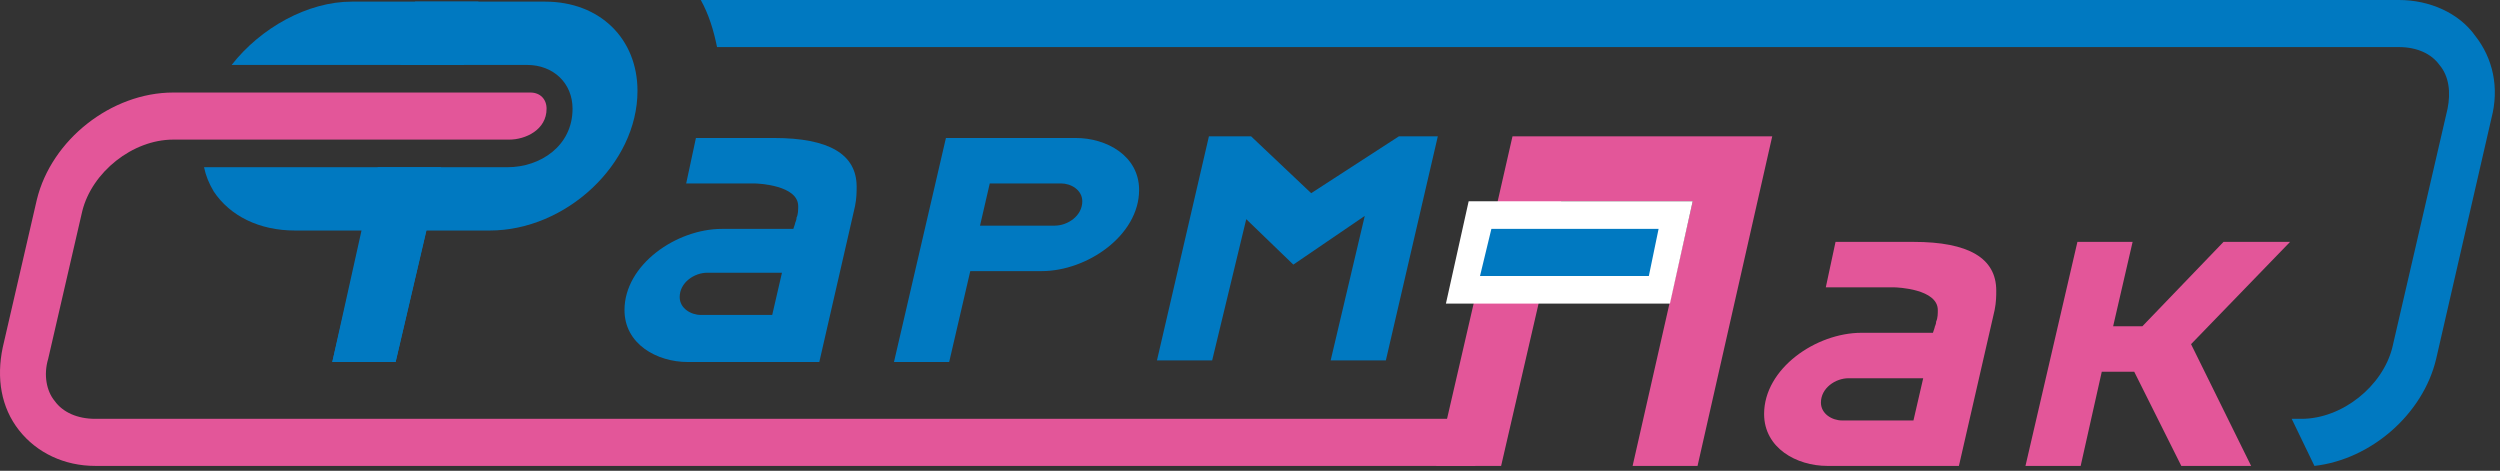 <svg width="154" height="29" viewBox="0 0 154 29" fill="none" xmlns="http://www.w3.org/2000/svg">
<rect x="0" y="0" width="154" height="29" fill="#333333" stroke="none"/>
<path d="M112.569 28.7C110.669 28.7 108.669 27.6 108.669 25.5C108.669 22.7 111.869 20.5 114.669 20.5H119.069L119.169 20.2C119.169 20.1 119.269 20 119.269 19.8C119.369 19.6 119.369 19.3 119.369 19.1C119.369 17.8 116.869 17.7 116.669 17.7H112.469L113.069 14.9H117.869C121.269 14.9 122.969 15.9 122.969 17.9C122.969 18.2 122.969 18.6 122.869 19.1L120.669 28.7H112.569ZM113.869 23.3C113.069 23.3 112.169 23.9 112.169 24.8C112.169 25.5 112.869 25.9 113.469 25.9H117.869L118.469 23.3H113.869Z" fill="#E35699"/>
<path d="M42.369 22.3C40.469 22.3 38.469 21.2 38.469 19.1C38.469 16.3 41.669 14.1 44.469 14.1H48.869L48.969 13.8C48.969 13.7 49.069 13.6 49.069 13.4C49.169 13.2 49.169 12.9 49.169 12.7C49.169 11.4 46.669 11.3 46.469 11.3H42.269L42.869 8.5H47.669C51.069 8.5 52.769 9.5 52.769 11.5C52.769 11.8 52.769 12.2 52.669 12.7L50.469 22.3H42.369ZM43.569 16.8C42.769 16.8 41.869 17.4 41.869 18.3C41.869 19 42.569 19.4 43.169 19.4H47.569L48.169 16.8H43.569Z" fill="#0079C1"/>
<path d="M81.969 22.2L84.069 13.3L79.669 16.3L76.769 13.5L74.669 22.2H71.269L74.469 8.4H77.069L80.769 11.9L86.169 8.4H88.569L85.369 22.2H81.969Z" fill="#0079C1"/>
<path d="M141.169 25.8H141.769C144.269 25.8 146.769 23.8 147.369 21.4L150.769 6.7C150.969 5.7 150.869 4.7 150.269 4C149.769 3.3 148.869 2.9 147.769 2.9H44.169C43.969 1.9 43.669 0.9 43.169 0H147.769C149.669 0 151.469 0.8 152.469 2.2C153.569 3.6 153.969 5.4 153.469 7.3L150.069 22.1C149.269 25.5 146.069 28.3 142.569 28.7L141.169 25.8Z" fill="#0079C1"/>
<path d="M5.869 25.8C4.769 25.8 3.869 25.4 3.369 24.7C2.869 24.1 2.669 23.1 2.969 22.1L5.069 13C5.669 10.6 8.169 8.6 10.669 8.6H21.969H31.369C32.369 8.6 33.669 8 33.669 6.7C33.669 6.1 33.269 5.7 32.669 5.7H10.669C6.869 5.7 3.169 8.6 2.269 12.3L0.169 21.4C-0.231 23.3 0.069 25.1 1.169 26.5C2.269 27.9 3.969 28.7 5.869 28.7H90.869L91.569 25.8H5.869Z" fill="#E35699"/>
<path d="M20.469 22.3L23.269 10.3H31.269C33.269 10.3 35.269 9 35.269 6.7C35.269 5.1 34.069 4 32.469 4H24.669L25.569 0.1H33.569C36.969 0.1 39.269 2.4 39.269 5.6C39.269 10.1 34.869 14.2 30.169 14.2H26.269L24.369 22.3H20.469Z" fill="#0079C1"/>
<path d="M12.569 10.3C12.669 10.8 12.869 11.3 13.169 11.8C14.169 13.3 15.969 14.2 18.169 14.2H22.269L20.469 22.3H24.369L27.169 10.3H19.369H12.569Z" fill="#0079C1"/>
<path d="M20.569 4H28.569L29.469 0.1H21.669C18.969 0.1 16.069 1.7 14.269 4H20.569Z" fill="#0079C1"/>
<path d="M134.369 28.7L131.469 22.9H129.469L128.169 28.7H124.769L127.969 14.9H131.369L130.169 20.1H131.969L136.969 14.9H141.069L134.969 21.2L138.669 28.7H134.369Z" fill="#E35699"/>
<path d="M55.069 22.3L58.269 8.5H66.269C68.169 8.5 70.169 9.6 70.169 11.7C70.169 14.5 66.969 16.7 64.169 16.7H59.769L58.469 22.3H55.069ZM60.369 13.9H64.969C65.769 13.9 66.669 13.3 66.669 12.4C66.669 11.7 65.969 11.3 65.369 11.3H60.969L60.369 13.9Z" fill="#0079C1"/>
<path d="M93.169 8.4L91.869 14.1H95.769L96.169 12.4H104.269L100.569 28.7H104.569L109.169 8.4H93.169Z" fill="#E35699"/>
<path d="M88.469 28.7H92.469L95.169 17H91.169L88.469 28.7Z" fill="#E35699"/>
<path d="M89.069 18.7L90.469 12.4H104.269L102.869 18.7H89.069Z" fill="white"/>
<path d="M95.769 14.1H91.869L91.169 17H95.169H101.569L102.169 14.1H95.769Z" fill="#0079C1"/>
</svg>

